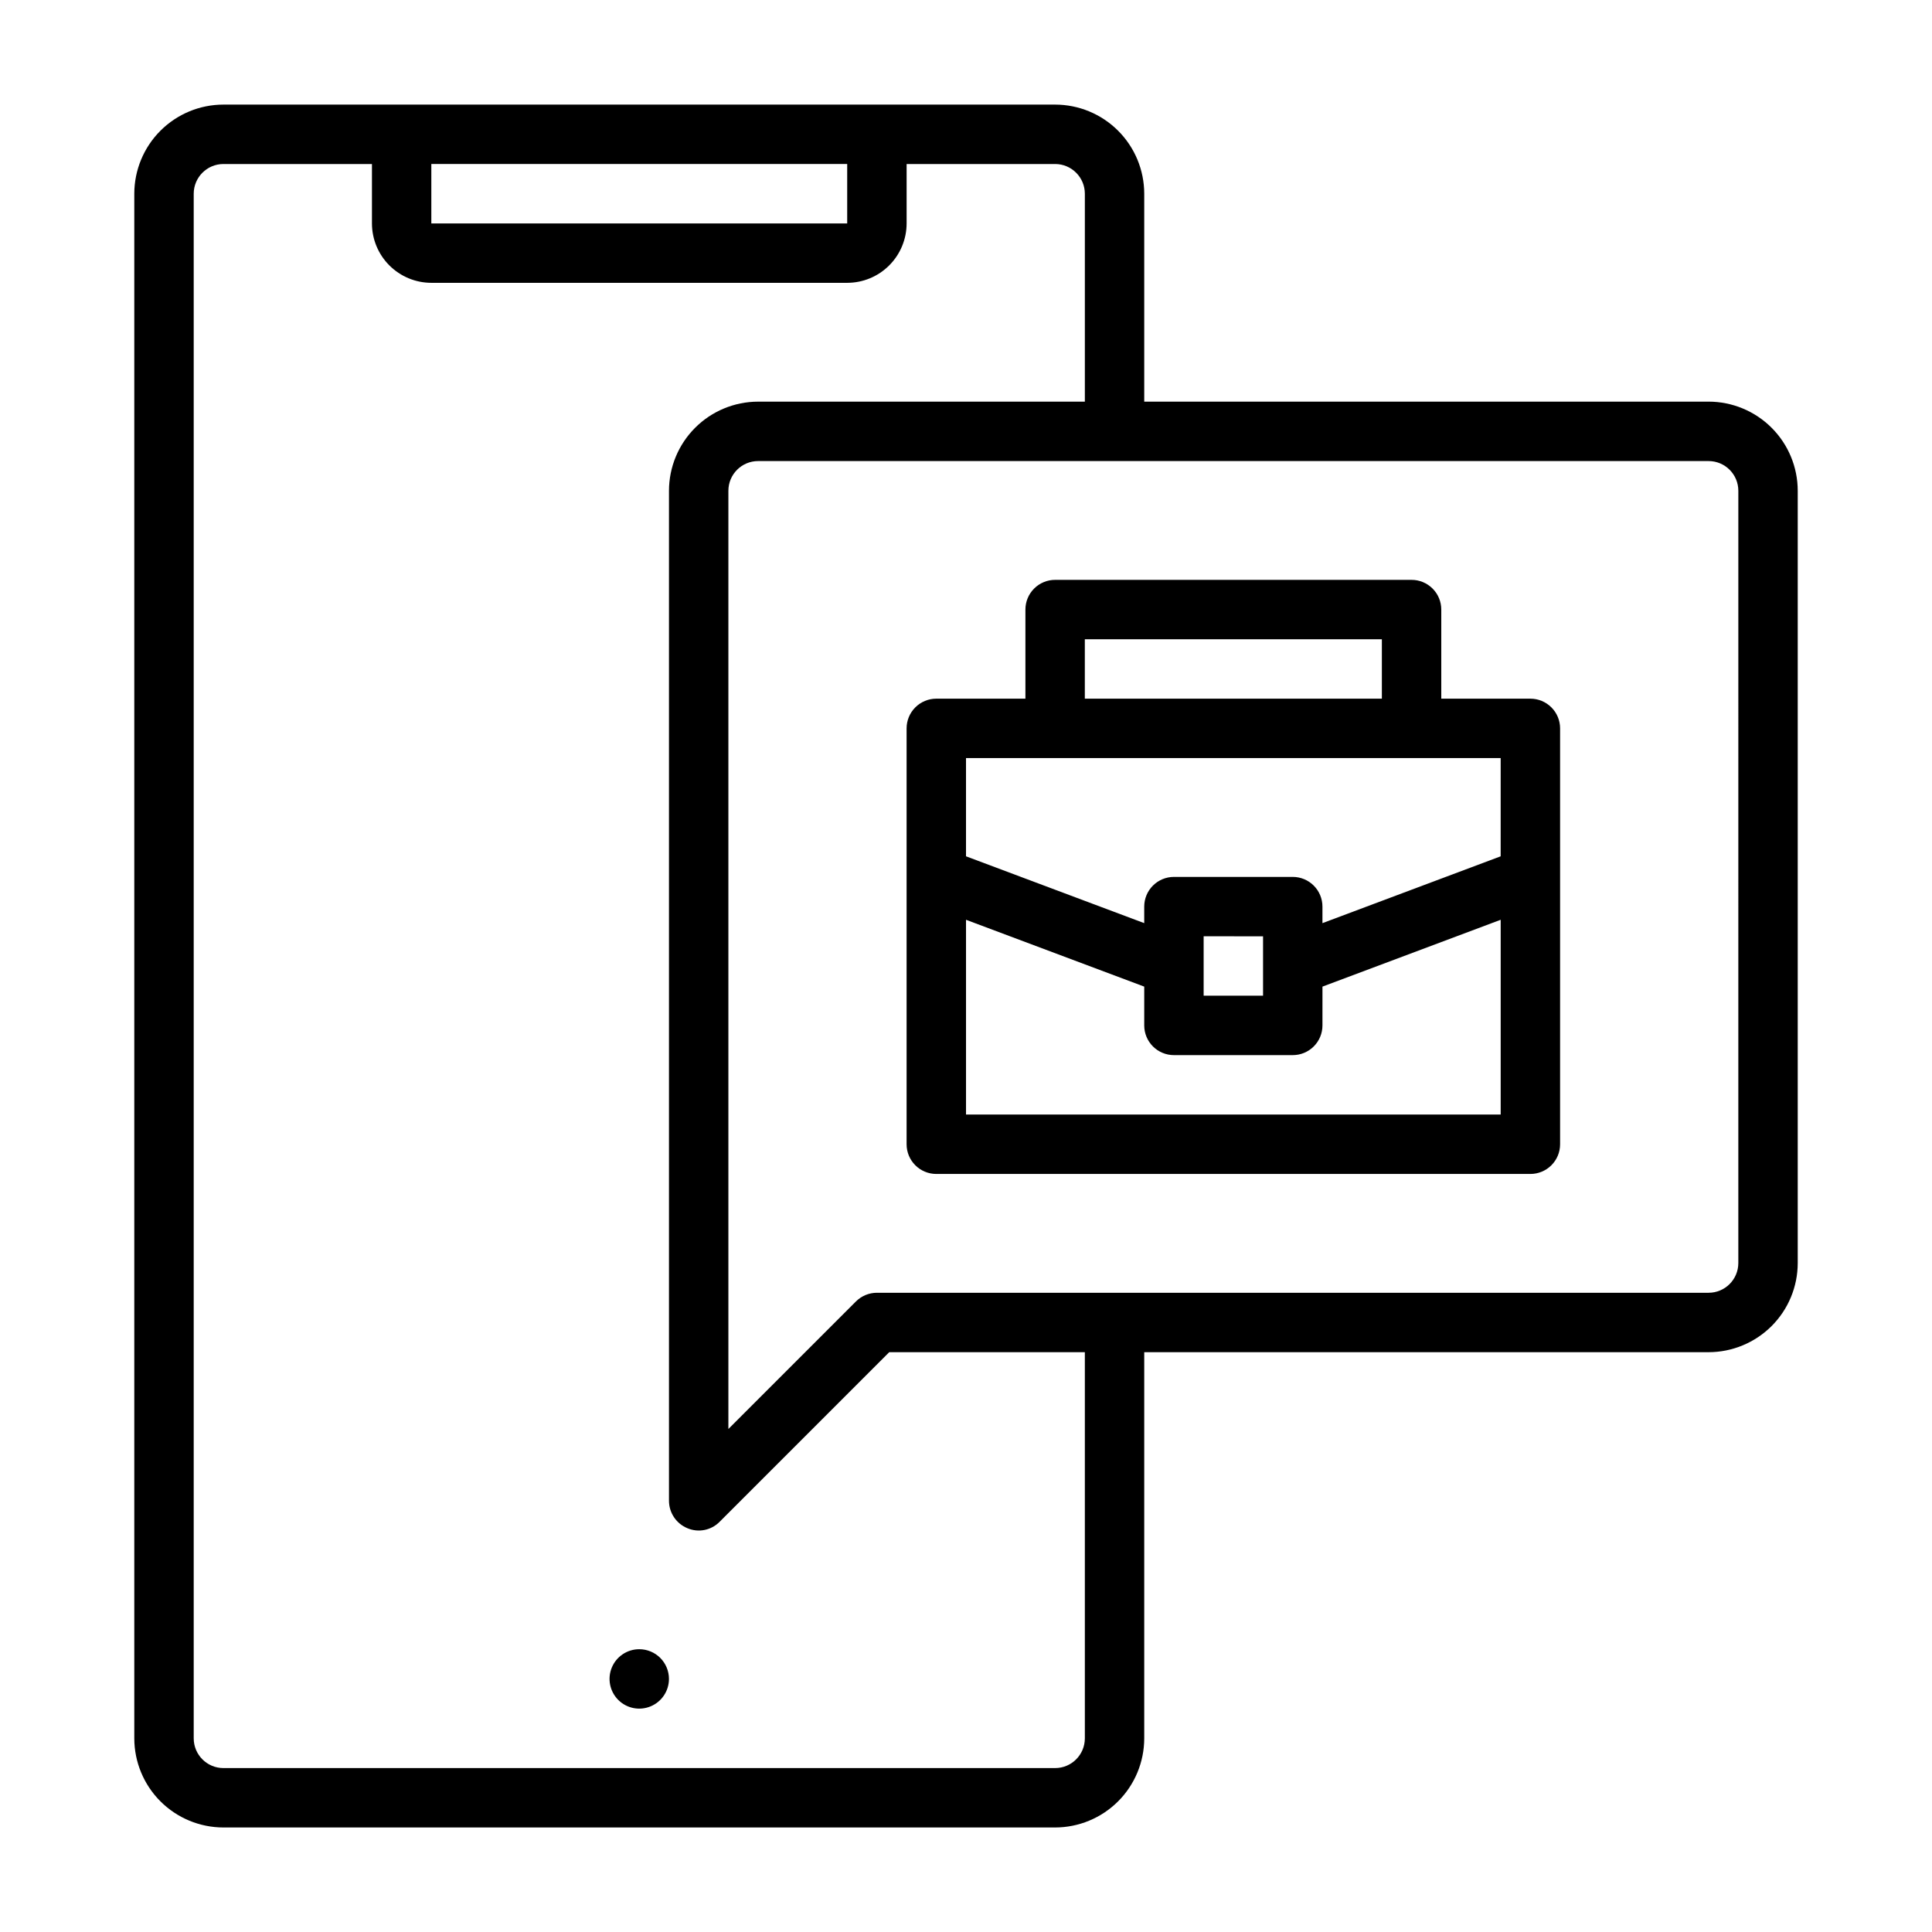 <?xml version="1.0" encoding="UTF-8"?>
<!-- Uploaded to: ICON Repo, www.svgrepo.com, Generator: ICON Repo Mixer Tools -->
<svg fill="#000000" width="800px" height="800px" version="1.1" viewBox="144 144 512 512" xmlns="http://www.w3.org/2000/svg">
 <path d="m321.28 588.93c0 3.184-1.918 6.055-4.859 7.273-2.941 1.219-6.328 0.547-8.578-1.707-2.25-2.25-2.926-5.637-1.707-8.578 1.219-2.941 4.09-4.859 7.273-4.859 2.086 0 4.09 0.828 5.566 2.305 1.477 1.477 2.305 3.481 2.305 5.566zm236.16-251.9v110.21c0.004 2.09-0.828 4.09-2.305 5.566-1.477 1.477-3.477 2.305-5.566 2.305h-157.44c-2.086 0-4.09-0.828-5.566-2.305-1.477-1.477-2.305-3.477-2.305-5.566v-110.21c0-2.09 0.828-4.09 2.305-5.566 1.477-1.477 3.481-2.309 5.566-2.309h23.617v-23.613c0-2.09 0.828-4.09 2.305-5.566s3.481-2.309 5.566-2.305h94.465c2.09-0.004 4.09 0.828 5.566 2.305 1.477 1.477 2.309 3.477 2.305 5.566v23.617h23.617v-0.004c2.09 0 4.09 0.832 5.566 2.309 1.477 1.477 2.309 3.477 2.305 5.566zm-125.95-7.875h78.719v-15.742h-78.719zm-31.488 15.742v26.031l47.23 17.711v-4.379c0-2.086 0.828-4.09 2.305-5.566 1.477-1.477 3.481-2.305 5.566-2.305h31.488c2.09 0 4.09 0.828 5.566 2.305s2.309 3.481 2.305 5.566v4.383l47.23-17.711 0.004-26.031zm62.977 47.23v15.742h15.742v-15.738zm78.719 47.23v-51.605l-47.23 17.711-0.004 10.285c0.004 2.09-0.828 4.09-2.305 5.566-1.477 1.477-3.477 2.305-5.566 2.305h-31.488c-2.086 0-4.09-0.828-5.566-2.305-1.477-1.477-2.305-3.477-2.305-5.566v-10.285l-47.23-17.711v51.613zm78.719-165.3v204.67c-0.004 6.262-2.496 12.266-6.922 16.691-4.43 4.426-10.434 6.918-16.691 6.926h-149.57v102.34c-0.008 6.262-2.496 12.262-6.926 16.691-4.426 4.426-10.43 6.918-16.691 6.926h-220.41c-6.262-0.008-12.266-2.5-16.691-6.926-4.43-4.43-6.918-10.43-6.926-16.691v-409.35c0.008-6.258 2.496-12.262 6.926-16.691 4.426-4.426 10.43-6.918 16.691-6.922h220.41c6.262 0.004 12.266 2.496 16.691 6.922 4.43 4.43 6.918 10.434 6.926 16.691v55.105h149.57c6.258 0.008 12.262 2.496 16.691 6.926 4.426 4.426 6.918 10.43 6.922 16.691zm-362.11-70.848h110.21v-15.746h-110.21zm173.19 299.14h-51.844l-44.93 44.926c-2.231 2.285-5.641 2.965-8.578 1.707-2.941-1.223-4.859-4.09-4.859-7.273v-267.65c0.008-6.262 2.5-12.266 6.926-16.691 4.426-4.43 10.43-6.918 16.691-6.926h86.594v-55.105c-0.008-4.344-3.527-7.867-7.875-7.871h-39.359v15.746c-0.004 4.172-1.664 8.176-4.617 11.125-2.949 2.953-6.953 4.613-11.125 4.617h-110.21c-4.172-0.004-8.176-1.664-11.125-4.617-2.953-2.949-4.613-6.953-4.617-11.125v-15.746h-39.359c-4.348 0.004-7.867 3.527-7.875 7.871v409.35c0.008 4.344 3.527 7.867 7.875 7.871h220.41c4.348-0.004 7.867-3.527 7.875-7.871zm173.18-228.29c-0.008-4.348-3.527-7.867-7.871-7.871h-157.42l-0.02 0.004-0.012-0.004h-94.453c-4.344 0.004-7.867 3.523-7.871 7.871v248.64l33.797-33.793c1.477-1.477 3.477-2.309 5.566-2.309h220.41c4.344-0.004 7.863-3.527 7.871-7.871z"/>
</svg>